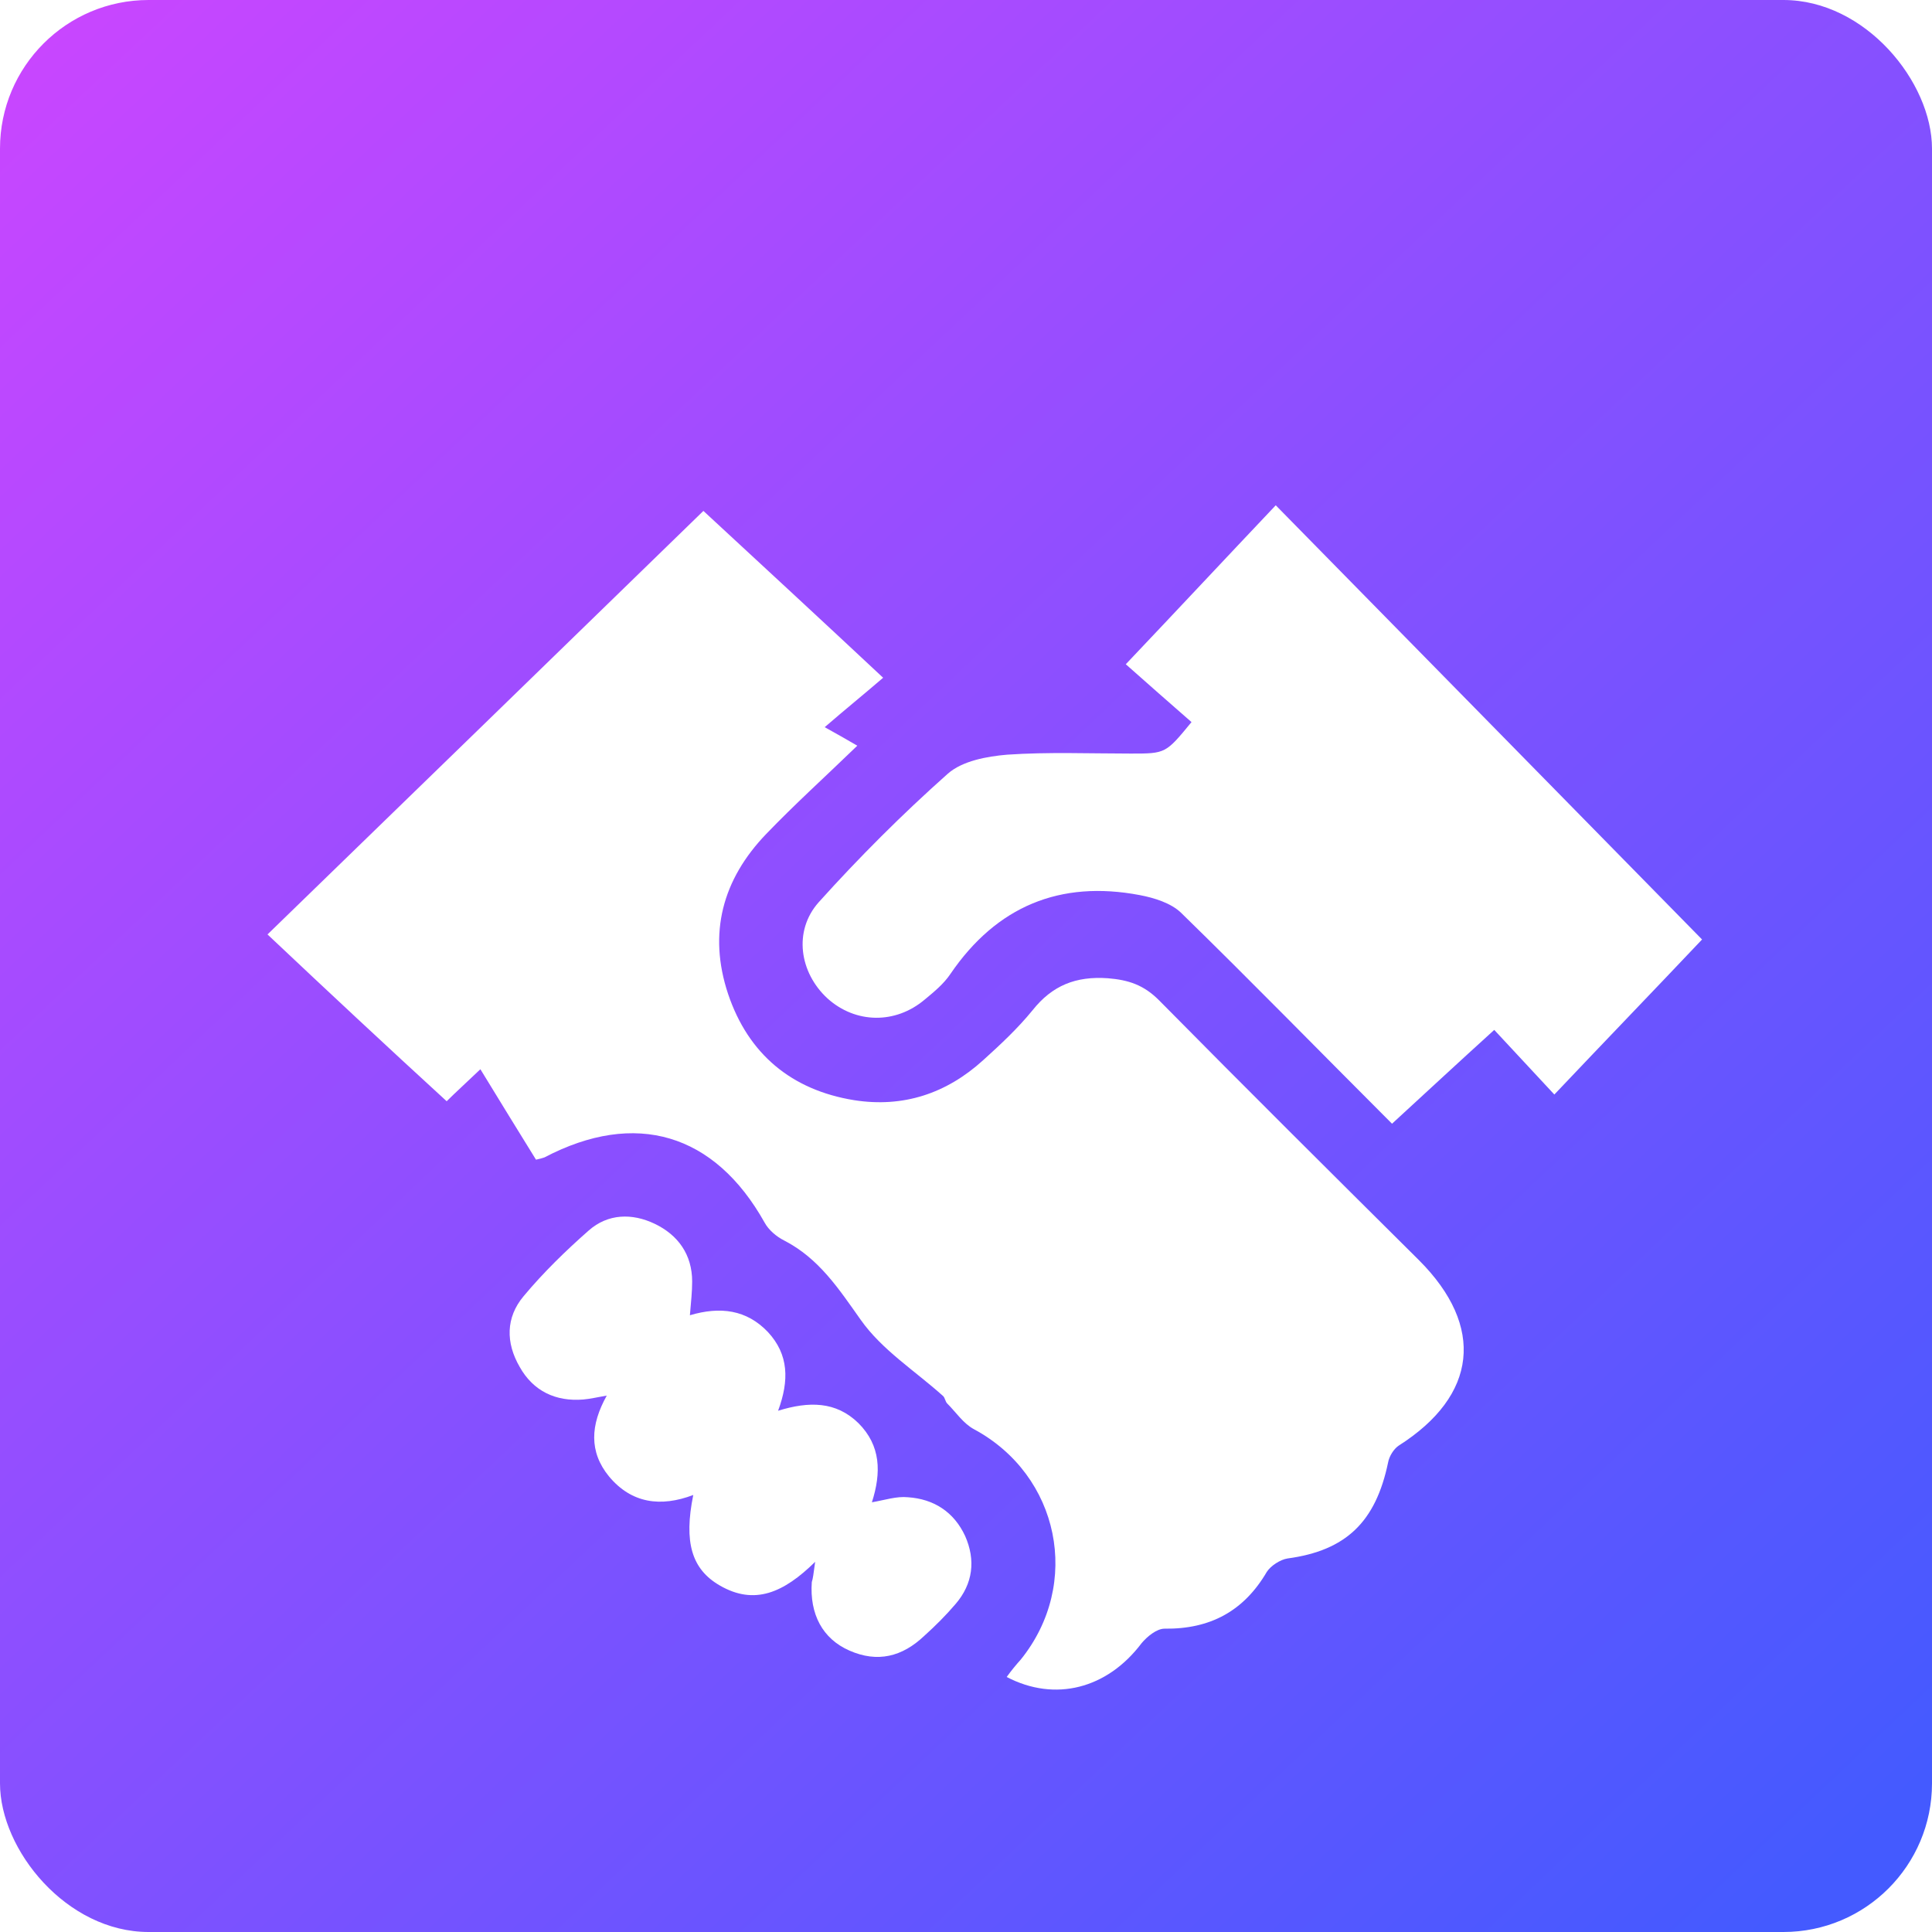 <svg width="65" height="65" viewBox="0 0 65 65" fill="none" xmlns="http://www.w3.org/2000/svg">
<rect width="65" height="65" rx="5" fill="url(#paint0_linear_22_26)"/>
<g filter="url(#filter0_d_22_26)">
<path d="M33.869 52.42C34.02 52.212 34.172 52.023 34.342 51.835C36.401 49.283 35.646 45.636 32.773 44.087C32.414 43.898 32.169 43.52 31.866 43.217C31.809 43.161 31.791 43.028 31.734 42.972C30.789 42.121 29.674 41.422 28.956 40.401C28.219 39.362 27.557 38.342 26.386 37.737C26.121 37.605 25.857 37.378 25.724 37.132C24.043 34.127 21.378 33.334 18.317 34.94C18.26 34.959 18.203 34.978 18.033 35.016C17.428 34.033 16.805 33.032 16.162 31.973C15.727 32.389 15.312 32.767 15.028 33.05C13.006 31.198 11.022 29.346 9 27.438C14.008 22.581 18.902 17.819 23.665 13.189C25.687 15.06 27.652 16.874 29.712 18.802C29.032 19.387 28.446 19.86 27.746 20.465C28.181 20.71 28.427 20.843 28.843 21.088C27.709 22.184 26.726 23.072 25.781 24.055C24.307 25.586 23.816 27.4 24.496 29.441C25.176 31.463 26.631 32.672 28.729 33.013C30.392 33.277 31.847 32.786 33.075 31.671C33.661 31.142 34.247 30.594 34.739 29.989C35.4 29.157 36.194 28.836 37.271 28.912C37.97 28.968 38.48 29.139 38.99 29.649C41.882 32.578 44.811 35.488 47.74 38.398C49.97 40.628 49.705 42.953 47.06 44.635C46.89 44.748 46.739 44.994 46.701 45.202C46.285 47.205 45.283 48.168 43.318 48.433C43.072 48.471 42.751 48.679 42.619 48.886C41.844 50.209 40.71 50.814 39.179 50.795C38.915 50.795 38.594 51.06 38.405 51.286C37.252 52.817 35.494 53.271 33.869 52.42Z" fill="white"/>
<path d="M46.833 33.806C44.395 31.369 42.09 29.006 39.727 26.701C39.387 26.38 38.839 26.209 38.348 26.115C35.665 25.605 33.529 26.493 31.98 28.761C31.753 29.101 31.431 29.365 31.11 29.63C30.128 30.461 28.786 30.442 27.841 29.592C26.896 28.723 26.688 27.324 27.539 26.361C28.899 24.849 30.354 23.394 31.885 22.033C32.376 21.598 33.208 21.447 33.888 21.39C35.268 21.296 36.647 21.353 38.046 21.353C39.217 21.353 39.217 21.353 40.087 20.294C39.331 19.633 38.556 18.953 37.876 18.348C39.633 16.496 41.239 14.776 42.921 13C47.778 17.951 52.578 22.827 57.264 27.608C55.62 29.346 53.995 31.028 52.294 32.824C51.614 32.087 50.953 31.387 50.272 30.65C49.063 31.746 47.986 32.748 46.833 33.806Z" fill="white"/>
<path d="M27.425 48.546C26.367 49.586 25.384 50.02 24.213 49.34C23.268 48.792 23.003 47.885 23.324 46.297C22.228 46.713 21.246 46.581 20.49 45.674C19.809 44.842 19.866 43.935 20.414 42.953C20.093 43.009 19.847 43.066 19.62 43.085C18.695 43.16 17.939 42.801 17.485 41.989C17.013 41.176 17.013 40.326 17.617 39.608C18.279 38.814 19.035 38.077 19.809 37.397C20.452 36.83 21.265 36.811 22.02 37.17C22.814 37.548 23.287 38.209 23.287 39.116C23.287 39.457 23.249 39.797 23.211 40.25C24.232 39.948 25.12 40.061 25.838 40.817C26.537 41.573 26.556 42.442 26.178 43.463C27.217 43.142 28.124 43.142 28.88 43.879C29.636 44.635 29.655 45.542 29.334 46.543C29.768 46.468 30.165 46.335 30.543 46.373C31.413 46.43 32.093 46.864 32.471 47.677C32.83 48.49 32.735 49.283 32.15 49.964C31.828 50.342 31.469 50.701 31.091 51.041C30.354 51.74 29.523 51.948 28.578 51.532C27.671 51.135 27.236 50.304 27.312 49.227C27.35 49.113 27.369 48.962 27.425 48.546Z" fill="white"/>
</g>
<defs>
<filter id="filter0_d_22_26" x="5" y="13" width="56.264" height="47.844" filterUnits="userSpaceOnUse" color-interpolation-filters="sRGB">
<feFlood flood-opacity="0" result="BackgroundImageFix"/>
<feColorMatrix in="SourceAlpha" type="matrix" values="0 0 0 0 0 0 0 0 0 0 0 0 0 0 0 0 0 0 127 0" result="hardAlpha"/>
<feOffset dy="4"/>
<feGaussianBlur stdDeviation="2"/>
<feComposite in2="hardAlpha" operator="out"/>
<feColorMatrix type="matrix" values="0 0 0 0 0 0 0 0 0 0 0 0 0 0 0 0 0 0 0.5 0"/>
<feBlend mode="normal" in2="BackgroundImageFix" result="effect1_dropShadow_22_26"/>
<feBlend mode="normal" in="SourceGraphic" in2="effect1_dropShadow_22_26" result="shape"/>
</filter>
<linearGradient id="paint0_linear_22_26" x1="3" y1="5.84312e-07" x2="62" y2="62.5" gradientUnits="userSpaceOnUse">
<stop stop-color="#C846FF"/>
<stop offset="1" stop-color="#445AFF"/>
</linearGradient>
</defs>
</svg>
